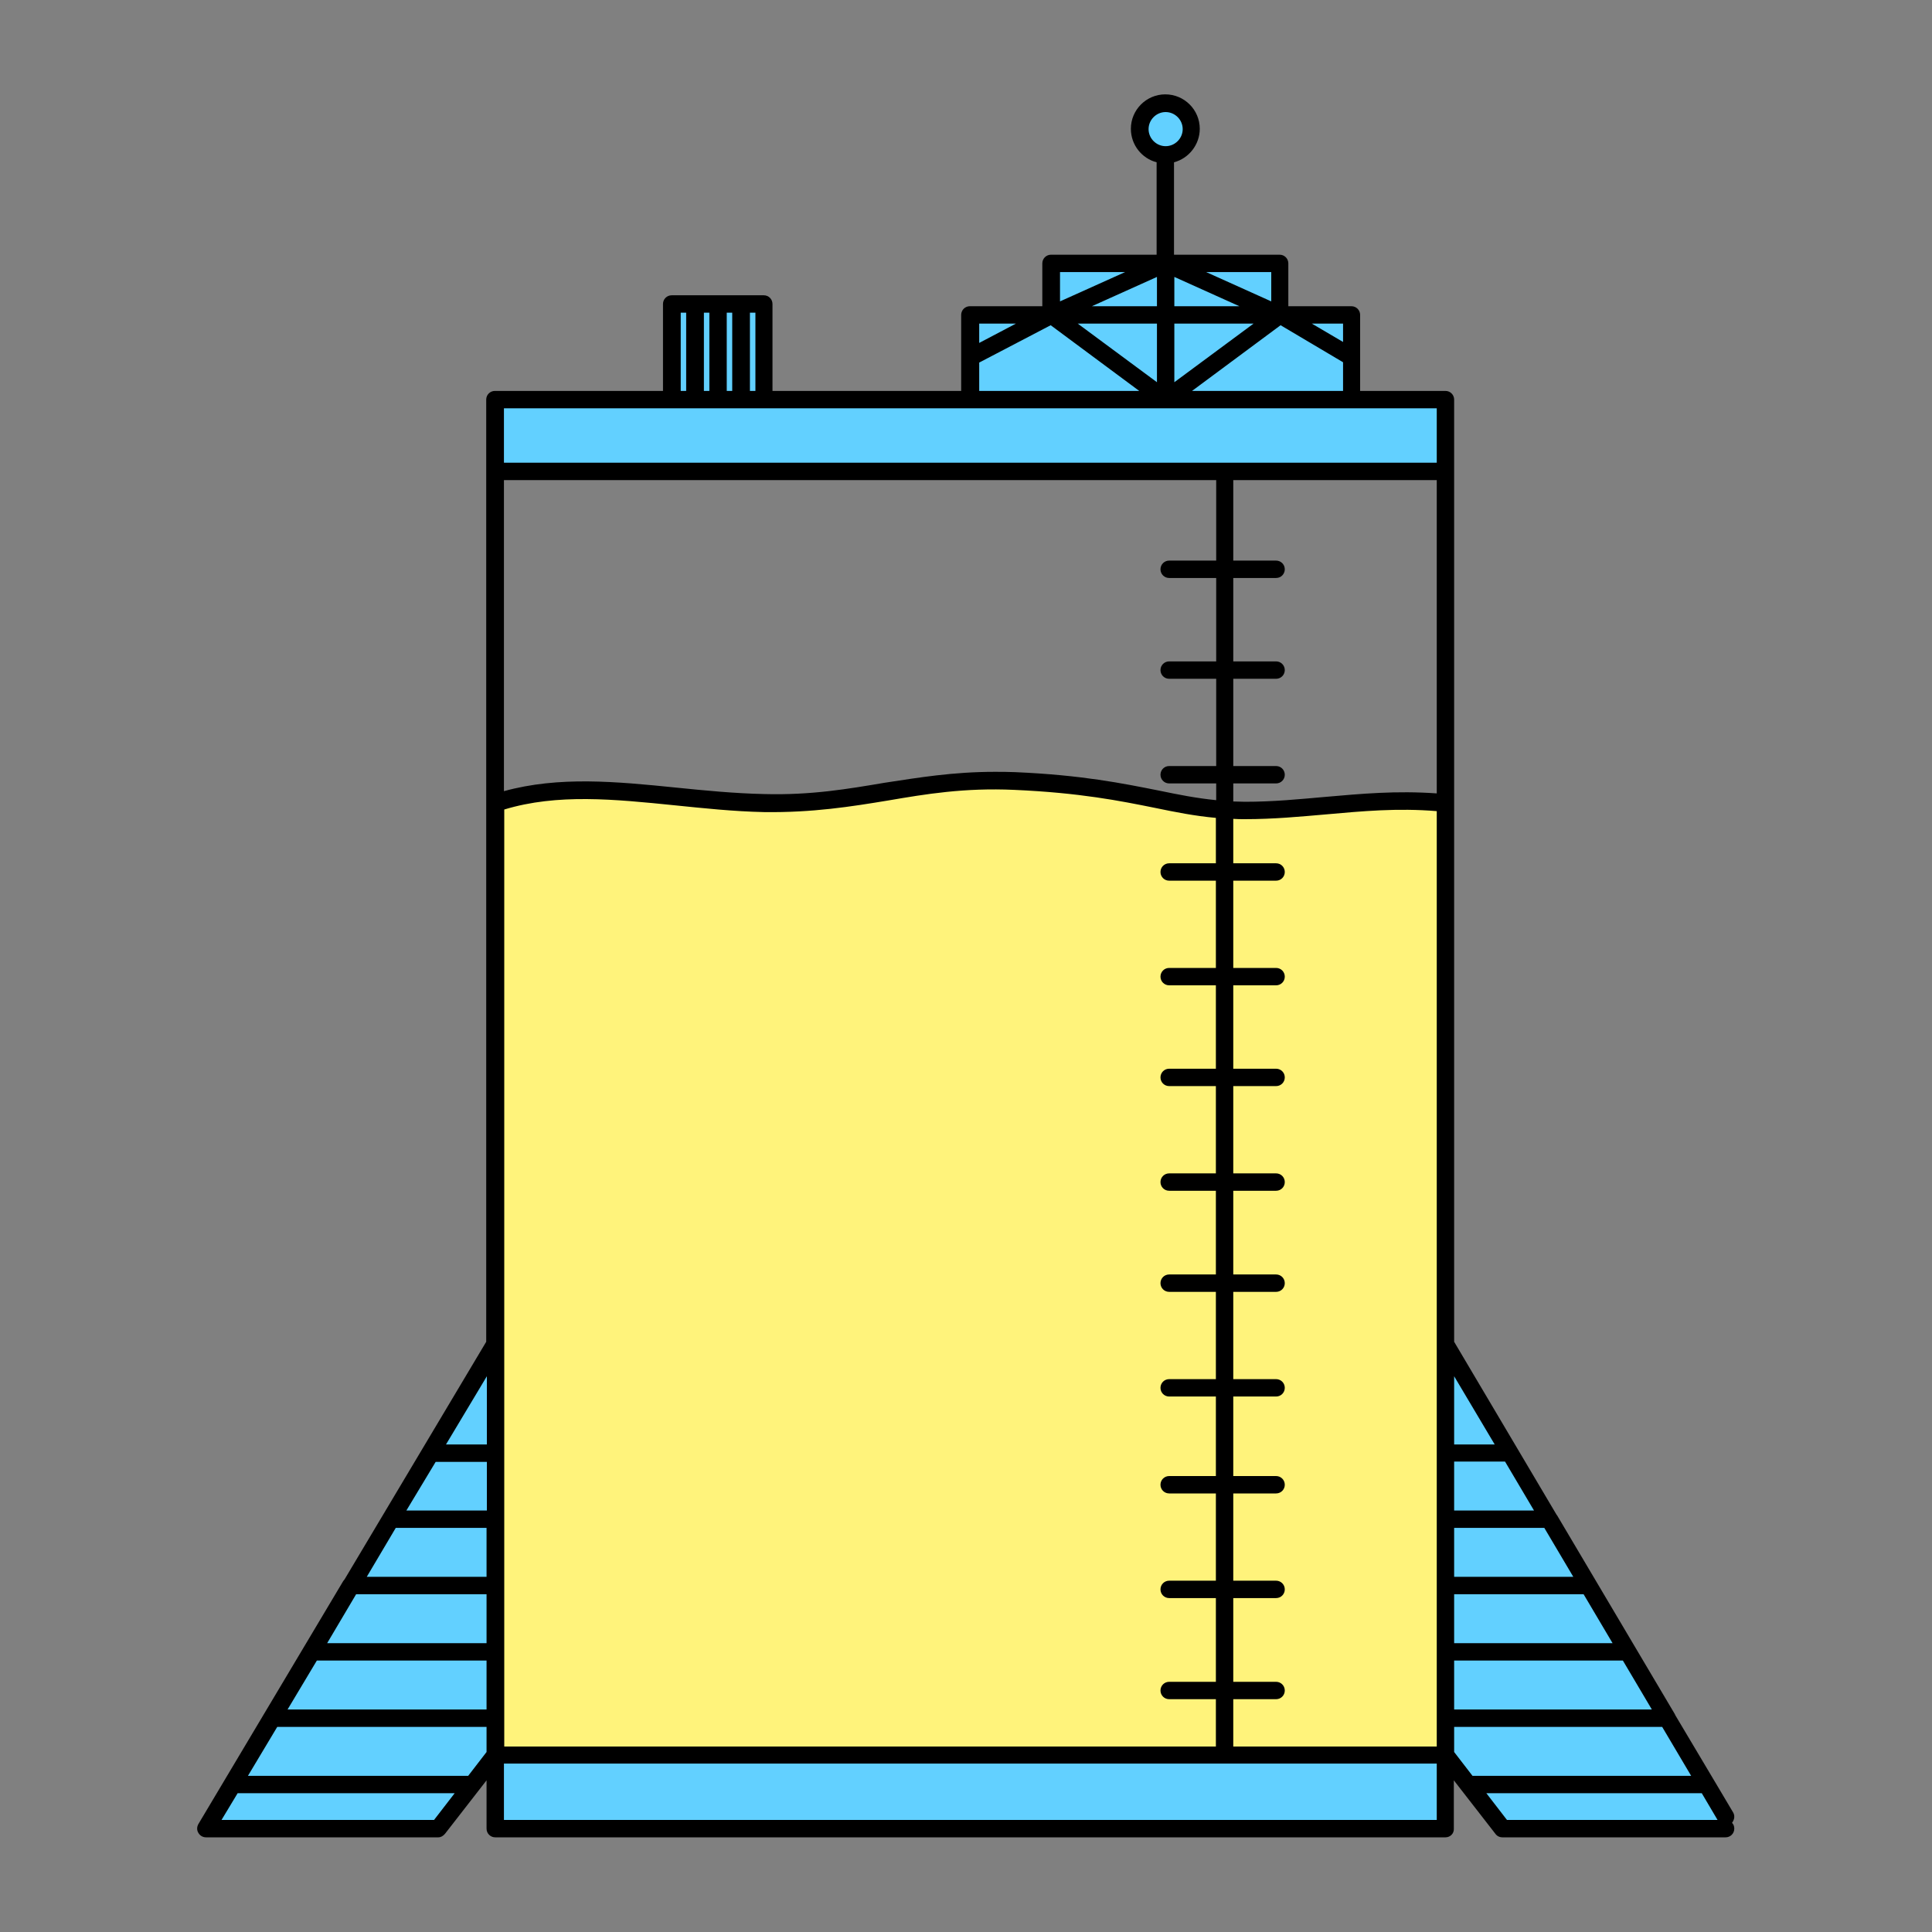<svg width="80" height="80" viewBox="0 0 80 80" fill="none" xmlns="http://www.w3.org/2000/svg">
<rect x="0" y="0" width="80" height="80" fill="#808080" stroke="none"/>
<path d="M20.507 19.52V16.547H27.827V12.587H31.64V16.547H40.173V13.04H43.533V10.907H52.987V13.04H55.96V16.547H59.853V19.52H20.507Z" fill="#62D0FF"/>
<path d="M48.267 6.48C48.856 6.48 49.333 6.002 49.333 5.413C49.333 4.824 48.856 4.347 48.267 4.347C47.678 4.347 47.2 4.824 47.2 5.413C47.2 6.002 47.678 6.48 48.267 6.48Z" fill="#62D0FF"/>
<path d="M20.507 33.173V72.613L59.853 72.68V33.173C55.933 33.12 55.56 33.52 51.68 33.48C47.64 33.44 45.44 32.467 41.4 32.413C37.4 32.36 35.187 33.24 31.173 33.173C27.253 33.107 24.24 32.107 20.507 33.173Z" fill="#FFF37B"/>
<path d="M20.507 55.747V72.68L18.147 75.72H8.533L20.507 55.747Z" fill="#62D0FF"/>
<path d="M59.853 72.68H20.507V75.733H59.853V72.68Z" fill="#62D0FF"/>
<path d="M71.467 75.227V75.72H62.227L59.853 72.68V55.667L71.467 75.227Z" fill="#62D0FF"/>
<path d="M52.84 70.093H48.413C48.36 70.093 48.32 70.053 48.32 70C48.32 69.947 48.36 69.907 48.413 69.907H52.84C52.893 69.907 52.933 69.947 52.933 70C52.933 70.053 52.893 70.093 52.84 70.093ZM52.84 65.907H48.413C48.36 65.907 48.32 65.867 48.32 65.813C48.32 65.76 48.36 65.72 48.413 65.72H52.84C52.893 65.72 52.933 65.76 52.933 65.813C52.933 65.867 52.893 65.907 52.84 65.907ZM52.84 61.573H48.413C48.36 61.573 48.32 61.533 48.32 61.48C48.32 61.427 48.36 61.387 48.413 61.387H52.84C52.893 61.387 52.933 61.427 52.933 61.48C52.933 61.533 52.893 61.573 52.84 61.573ZM52.84 57.56H48.413C48.36 57.56 48.32 57.52 48.32 57.467C48.32 57.413 48.36 57.373 48.413 57.373H52.84C52.893 57.373 52.933 57.413 52.933 57.467C52.933 57.52 52.893 57.56 52.84 57.56ZM52.84 53.227H48.413C48.36 53.227 48.32 53.187 48.32 53.133C48.32 53.08 48.36 53.04 48.413 53.04H52.84C52.893 53.04 52.933 53.08 52.933 53.133C52.933 53.187 52.893 53.227 52.84 53.227ZM52.84 49.04H48.413C48.36 49.04 48.32 49 48.32 48.947C48.32 48.893 48.36 48.853 48.413 48.853H52.84C52.893 48.853 52.933 48.893 52.933 48.947C52.933 49 52.893 49.04 52.84 49.04ZM52.84 44.707H48.413C48.36 44.707 48.32 44.667 48.32 44.613C48.32 44.56 48.36 44.52 48.413 44.52H52.84C52.893 44.52 52.933 44.56 52.933 44.613C52.933 44.667 52.893 44.707 52.84 44.707ZM52.84 40.533H48.413C48.36 40.533 48.32 40.493 48.32 40.44C48.32 40.387 48.36 40.347 48.413 40.347H52.84C52.893 40.347 52.933 40.387 52.933 40.44C52.933 40.493 52.893 40.533 52.84 40.533ZM52.84 36.2H48.413C48.36 36.2 48.32 36.16 48.32 36.107C48.32 36.053 48.36 36.013 48.413 36.013H52.84C52.893 36.013 52.933 36.053 52.933 36.107C52.933 36.16 52.893 36.2 52.84 36.2ZM52.84 32.173H48.413C48.36 32.173 48.32 32.133 48.32 32.08C48.32 32.027 48.36 31.987 48.413 31.987H52.84C52.893 31.987 52.933 32.027 52.933 32.08C52.933 32.133 52.893 32.173 52.84 32.173ZM52.84 27.84H48.413C48.36 27.84 48.32 27.8 48.32 27.747C48.32 27.693 48.36 27.653 48.413 27.653H52.84C52.893 27.653 52.933 27.693 52.933 27.747C52.933 27.8 52.893 27.84 52.84 27.84ZM52.84 23.667H48.413C48.36 23.667 48.32 23.627 48.32 23.573C48.32 23.52 48.36 23.48 48.413 23.48H52.84C52.893 23.48 52.933 23.52 52.933 23.573C52.933 23.627 52.893 23.667 52.84 23.667Z" fill="black"/>
<path d="M52.84 70.36H48.413C48.213 70.36 48.053 70.2 48.053 70C48.053 69.8 48.213 69.64 48.413 69.64H52.84C53.04 69.64 53.2 69.8 53.2 70C53.2 70.2 53.04 70.36 52.84 70.36ZM52.84 66.173H48.413C48.213 66.173 48.053 66.013 48.053 65.813C48.053 65.613 48.213 65.453 48.413 65.453H52.84C53.04 65.453 53.2 65.613 53.2 65.813C53.2 66.013 53.04 66.173 52.84 66.173ZM52.84 61.84H48.413C48.213 61.84 48.053 61.68 48.053 61.48C48.053 61.28 48.213 61.12 48.413 61.12H52.84C53.04 61.12 53.2 61.28 53.2 61.48C53.2 61.68 53.04 61.84 52.84 61.84ZM52.84 57.827H48.413C48.213 57.827 48.053 57.667 48.053 57.467C48.053 57.267 48.213 57.107 48.413 57.107H52.84C53.04 57.107 53.2 57.267 53.2 57.467C53.2 57.667 53.04 57.827 52.84 57.827ZM52.84 53.493H48.413C48.213 53.493 48.053 53.333 48.053 53.133C48.053 52.933 48.213 52.773 48.413 52.773H52.84C53.04 52.773 53.2 52.933 53.2 53.133C53.2 53.333 53.04 53.493 52.84 53.493ZM52.84 49.307H48.413C48.213 49.307 48.053 49.147 48.053 48.947C48.053 48.747 48.213 48.587 48.413 48.587H52.84C53.04 48.587 53.2 48.747 53.2 48.947C53.2 49.147 53.04 49.307 52.84 49.307ZM52.84 44.973H48.413C48.213 44.973 48.053 44.813 48.053 44.613C48.053 44.413 48.213 44.253 48.413 44.253H52.84C53.04 44.253 53.2 44.413 53.2 44.613C53.2 44.813 53.04 44.973 52.84 44.973ZM52.84 40.8H48.413C48.213 40.8 48.053 40.64 48.053 40.44C48.053 40.24 48.213 40.08 48.413 40.08H52.84C53.04 40.08 53.2 40.24 53.2 40.44C53.2 40.64 53.04 40.8 52.84 40.8ZM52.84 36.467H48.413C48.213 36.467 48.053 36.307 48.053 36.107C48.053 35.907 48.213 35.747 48.413 35.747H52.84C53.04 35.747 53.2 35.907 53.2 36.107C53.2 36.307 53.04 36.467 52.84 36.467ZM52.84 32.44H48.413C48.213 32.44 48.053 32.28 48.053 32.08C48.053 31.88 48.213 31.72 48.413 31.72H52.84C53.04 31.72 53.2 31.88 53.2 32.08C53.2 32.28 53.04 32.44 52.84 32.44ZM52.84 28.107H48.413C48.213 28.107 48.053 27.947 48.053 27.747C48.053 27.547 48.213 27.387 48.413 27.387H52.84C53.04 27.387 53.2 27.547 53.2 27.747C53.2 27.947 53.04 28.107 52.84 28.107ZM52.84 23.933H48.413C48.213 23.933 48.053 23.773 48.053 23.573C48.053 23.373 48.213 23.213 48.413 23.213H52.84C53.04 23.213 53.2 23.373 53.2 23.573C53.2 23.773 53.04 23.933 52.84 23.933Z" fill="black"/>
<path d="M59.853 75.813H20.507C20.453 75.813 20.413 75.773 20.413 75.72V72.947L18.213 75.773C18.2 75.8 18.173 75.813 18.133 75.813H8.533C8.493 75.813 8.467 75.8 8.453 75.76C8.44 75.733 8.44 75.693 8.453 75.667L11.173 71.107C11.173 71.093 11.187 71.093 11.187 71.093L14.453 65.627C14.453 65.627 14.453 65.613 14.467 65.613L17.733 60.133C17.733 60.133 17.733 60.12 17.747 60.12L20.413 55.653V33.253V16.547C20.413 16.493 20.453 16.453 20.507 16.453H27.733V12.587C27.733 12.533 27.773 12.493 27.827 12.493H31.64C31.693 12.493 31.733 12.533 31.733 12.587V16.453H40.08V14.8V13.04C40.08 12.987 40.12 12.947 40.173 12.947H43.44V10.907C43.44 10.853 43.48 10.813 43.533 10.813H48.173V6.507C47.573 6.453 47.107 5.96 47.107 5.347C47.107 4.707 47.627 4.187 48.267 4.187C48.907 4.187 49.427 4.707 49.427 5.347C49.427 5.96 48.96 6.453 48.36 6.507V10.827H53C53.053 10.827 53.093 10.867 53.093 10.92V12.96H55.973C56.027 12.96 56.067 13 56.067 13.053V14.8V16.453H59.867C59.92 16.453 59.96 16.493 59.96 16.547V33.24V55.627L62.613 60.093V60.107L64.24 62.84L67.493 68.32C67.493 68.333 67.507 68.333 67.507 68.347L69.12 71.067C69.12 71.08 69.133 71.08 69.133 71.093L70.747 73.813L70.76 73.827L71.547 75.16C71.573 75.2 71.56 75.267 71.52 75.293C71.48 75.32 71.413 75.307 71.387 75.267L70.613 73.973H61L62.267 75.613H71.453C71.507 75.613 71.547 75.653 71.547 75.707C71.547 75.76 71.507 75.8 71.453 75.8H62.213C62.187 75.8 62.16 75.787 62.133 75.76L60.72 73.933L60.707 73.92L59.933 72.92V75.693C59.947 75.773 59.907 75.813 59.853 75.813ZM20.6 75.627H59.76V72.76H20.6V75.627ZM8.707 75.627H18.107L19.373 73.987H9.68L8.707 75.627ZM60.853 73.8H70.507L68.987 71.24H59.947V72.64L60.853 73.8ZM9.8 73.8H19.52L20.413 72.64V71.24H11.32L9.8 73.8ZM50.8 72.573H59.76V55.68C59.76 55.667 59.76 55.667 59.76 55.653V33.333C57.987 33.16 56.493 33.307 54.907 33.453C53.84 33.547 52.733 33.653 51.533 33.653C51.28 33.653 51.027 33.64 50.787 33.627V72.573H50.8ZM20.6 72.573H50.613V33.613C49.653 33.547 48.813 33.373 47.88 33.187C46.413 32.893 44.747 32.56 42.013 32.427C39.933 32.333 38.307 32.613 36.72 32.867C35.2 33.12 33.627 33.387 31.64 33.333C30.387 33.307 29.16 33.187 27.96 33.067C25.373 32.8 22.92 32.56 20.6 33.307V72.573ZM59.947 71.053H68.867L67.347 68.493H59.947V71.053ZM11.44 71.053H20.427V68.493H12.96L11.44 71.053ZM59.947 68.307H67.24L65.72 65.747H59.947V68.307ZM13.08 68.307H20.427V65.747H14.613L13.08 68.307ZM59.947 65.56H65.613L64.093 63H59.947V65.56ZM14.707 65.56H20.413V63H16.24L14.707 65.56ZM59.947 62.813H63.987L62.467 60.253H59.947V62.813ZM16.347 62.813H20.413V60.267H17.88L16.347 62.813ZM59.947 60.08H62.36L59.947 56.013V60.08ZM17.987 60.08H20.413V56.013L17.987 60.08ZM50.8 33.44C51.04 33.453 51.293 33.467 51.547 33.467C52.733 33.467 53.84 33.36 54.893 33.267C56.48 33.12 57.987 32.987 59.76 33.147V19.627H50.8V33.44ZM41.187 32.227C41.453 32.227 41.733 32.227 42.027 32.24C44.773 32.36 46.453 32.707 47.92 33C48.853 33.187 49.68 33.36 50.613 33.427V19.627H20.6V33.133C22.933 32.387 25.387 32.64 27.987 32.893C29.173 33.013 30.4 33.133 31.653 33.16C33.627 33.2 35.187 32.947 36.693 32.693C38.053 32.467 39.48 32.227 41.187 32.227ZM50.707 19.427H59.76V16.64H48.267H20.6V19.427H50.707ZM48.547 16.453H55.867V14.853L52.987 13.16L48.547 16.453ZM40.28 16.453H47.987L43.533 13.147L40.28 14.84V16.453ZM30.787 16.453H31.547V12.68H30.787V16.453ZM29.827 16.453H30.587V12.68H29.827V16.453ZM28.88 16.453H29.64V12.68H28.88V16.453ZM27.92 16.453H28.68V12.68H27.92V16.453ZM48.36 13.133V16.36L52.707 13.133H48.36ZM43.827 13.133L48.173 16.36V13.133H43.827ZM40.28 13.133V14.64L43.16 13.133H40.28ZM53.333 13.133L55.867 14.627V13.133H53.333ZM48.36 12.947H52.56L48.36 11.053V12.947ZM43.973 12.947H48.173V11.053L43.973 12.947ZM48.707 11L52.907 12.893V11H48.707ZM43.627 11V12.893L47.827 11H43.627ZM48.267 4.373C47.733 4.373 47.293 4.813 47.293 5.347C47.293 5.88 47.733 6.32 48.267 6.32C48.8 6.32 49.24 5.88 49.24 5.347C49.24 4.8 48.8 4.373 48.267 4.373Z" fill="black"/>
<path d="M59.853 76.08H20.507C20.307 76.08 20.147 75.92 20.147 75.72V73.72L18.427 75.933C18.347 76.027 18.253 76.08 18.147 76.08H8.533C8.4 76.08 8.28 76.013 8.213 75.893C8.147 75.787 8.147 75.653 8.213 75.533L14.213 65.467C14.227 65.453 14.253 65.413 14.267 65.4L20.133 55.56V16.547C20.133 16.347 20.293 16.187 20.493 16.187H27.453V12.587C27.453 12.387 27.613 12.227 27.813 12.227H31.627C31.827 12.227 31.987 12.387 31.987 12.587V16.187H39.8V13.04C39.8 12.84 39.96 12.68 40.16 12.68H43.16V10.907C43.16 10.707 43.32 10.547 43.52 10.547H47.893V6.72C47.28 6.56 46.827 6 46.827 5.333C46.827 4.547 47.467 3.907 48.253 3.907C49.04 3.907 49.68 4.547 49.68 5.333C49.68 5.987 49.227 6.56 48.613 6.72V10.547H52.987C53.187 10.547 53.347 10.707 53.347 10.907V12.68H55.96C56.16 12.68 56.32 12.84 56.32 13.04V16.187H59.853C60.053 16.187 60.213 16.347 60.213 16.547V55.56L64.453 62.72C64.453 62.72 64.453 62.733 64.467 62.733L69.333 70.947C69.347 70.96 69.36 71 69.373 71.027L70.96 73.693C70.973 73.707 70.987 73.747 71 73.76L71.76 75.04C71.813 75.12 71.827 75.227 71.8 75.32C71.787 75.373 71.76 75.427 71.72 75.48C71.787 75.547 71.813 75.627 71.813 75.72C71.813 75.92 71.653 76.08 71.453 76.08H62.213C62.093 76.08 61.987 76.027 61.92 75.933L60.2 73.72V75.72C60.213 75.92 60.053 76.08 59.853 76.08ZM62.4 75.36H71.12L70.467 74.253H61.547L62.4 75.36ZM20.867 75.36H59.493V73.027H20.867V75.36ZM9.173 75.36H17.973L18.827 74.253H9.84L9.173 75.36ZM60.973 73.533H70.027L68.827 71.507H60.213V72.547L60.973 73.533ZM10.267 73.533H19.387L20.147 72.547V71.507H11.48L10.267 73.533ZM51.067 72.32H59.493V55.68C59.493 55.667 59.493 55.627 59.493 55.613V33.587C57.853 33.453 56.427 33.587 54.933 33.72C53.853 33.813 52.747 33.92 51.547 33.92C51.387 33.92 51.227 33.92 51.067 33.907V72.32ZM20.867 72.32H50.347V33.867C49.467 33.787 48.667 33.627 47.827 33.453C46.373 33.16 44.72 32.827 42 32.707C39.933 32.613 38.333 32.88 36.773 33.147C35.24 33.4 33.653 33.653 31.64 33.627C30.373 33.6 29.133 33.467 27.947 33.347C25.44 33.093 23.08 32.853 20.88 33.52V72.32H20.867ZM60.213 70.787H68.4L67.2 68.76H60.213V70.787ZM11.907 70.787H20.147V68.76H13.12L11.907 70.787ZM60.213 68.04H66.773L65.573 66.013H60.213V68.04ZM13.547 68.04H20.147V66.013H14.747L13.547 68.04ZM60.213 65.293H65.147L63.947 63.267H60.213V65.293ZM15.187 65.293H20.147V63.267H16.387L15.187 65.293ZM60.213 62.547H63.52L62.32 60.52H60.213V62.547ZM16.827 62.547H20.16V60.533H18.04L16.827 62.547ZM60.213 59.813H61.893L60.213 56.987V59.813ZM18.467 59.813H20.16V56.987L18.467 59.813ZM51.067 33.187C51.227 33.187 51.387 33.2 51.547 33.2C52.72 33.2 53.8 33.093 54.853 33C56.373 32.867 57.813 32.733 59.493 32.853V19.88H51.067V33.187ZM41.187 31.96C41.467 31.96 41.747 31.96 42.04 31.973C44.813 32.093 46.493 32.44 47.973 32.733C48.813 32.907 49.547 33.053 50.36 33.133V19.88H20.867V32.76C23.147 32.133 25.507 32.36 28 32.613C29.187 32.733 30.4 32.853 31.64 32.88C33.587 32.933 35.12 32.667 36.627 32.413C38.027 32.2 39.453 31.96 41.187 31.96ZM20.867 19.16H59.493V16.907H20.867V19.16ZM49.36 16.187H55.613V15L53.027 13.467L49.36 16.187ZM40.547 16.187H47.173L43.507 13.467L40.547 15.013V16.187ZM31.053 16.187H31.28V12.947H31.053V16.187ZM30.093 16.187H30.32V12.947H30.093V16.187ZM29.147 16.187H29.373V12.947H29.147V16.187ZM28.187 16.187H28.413V12.947H28.187V16.187ZM48.627 13.4V15.827L51.907 13.4H48.627ZM44.627 13.4L47.907 15.827V13.4H44.627ZM40.547 13.4V14.2L42.067 13.4H40.547ZM54.32 13.4L55.613 14.16V13.4H54.32ZM48.627 12.68H51.32L48.627 11.467V12.68ZM45.213 12.68H47.907V11.467L45.213 12.68ZM49.947 11.267L52.64 12.48V11.267H49.947ZM43.893 11.267V12.48L46.587 11.267H43.893ZM48.267 4.64C47.88 4.64 47.56 4.96 47.56 5.347C47.56 5.733 47.88 6.053 48.267 6.053C48.653 6.053 48.973 5.733 48.973 5.347C48.973 4.96 48.653 4.64 48.267 4.64Z" fill="black"/>
</svg>
